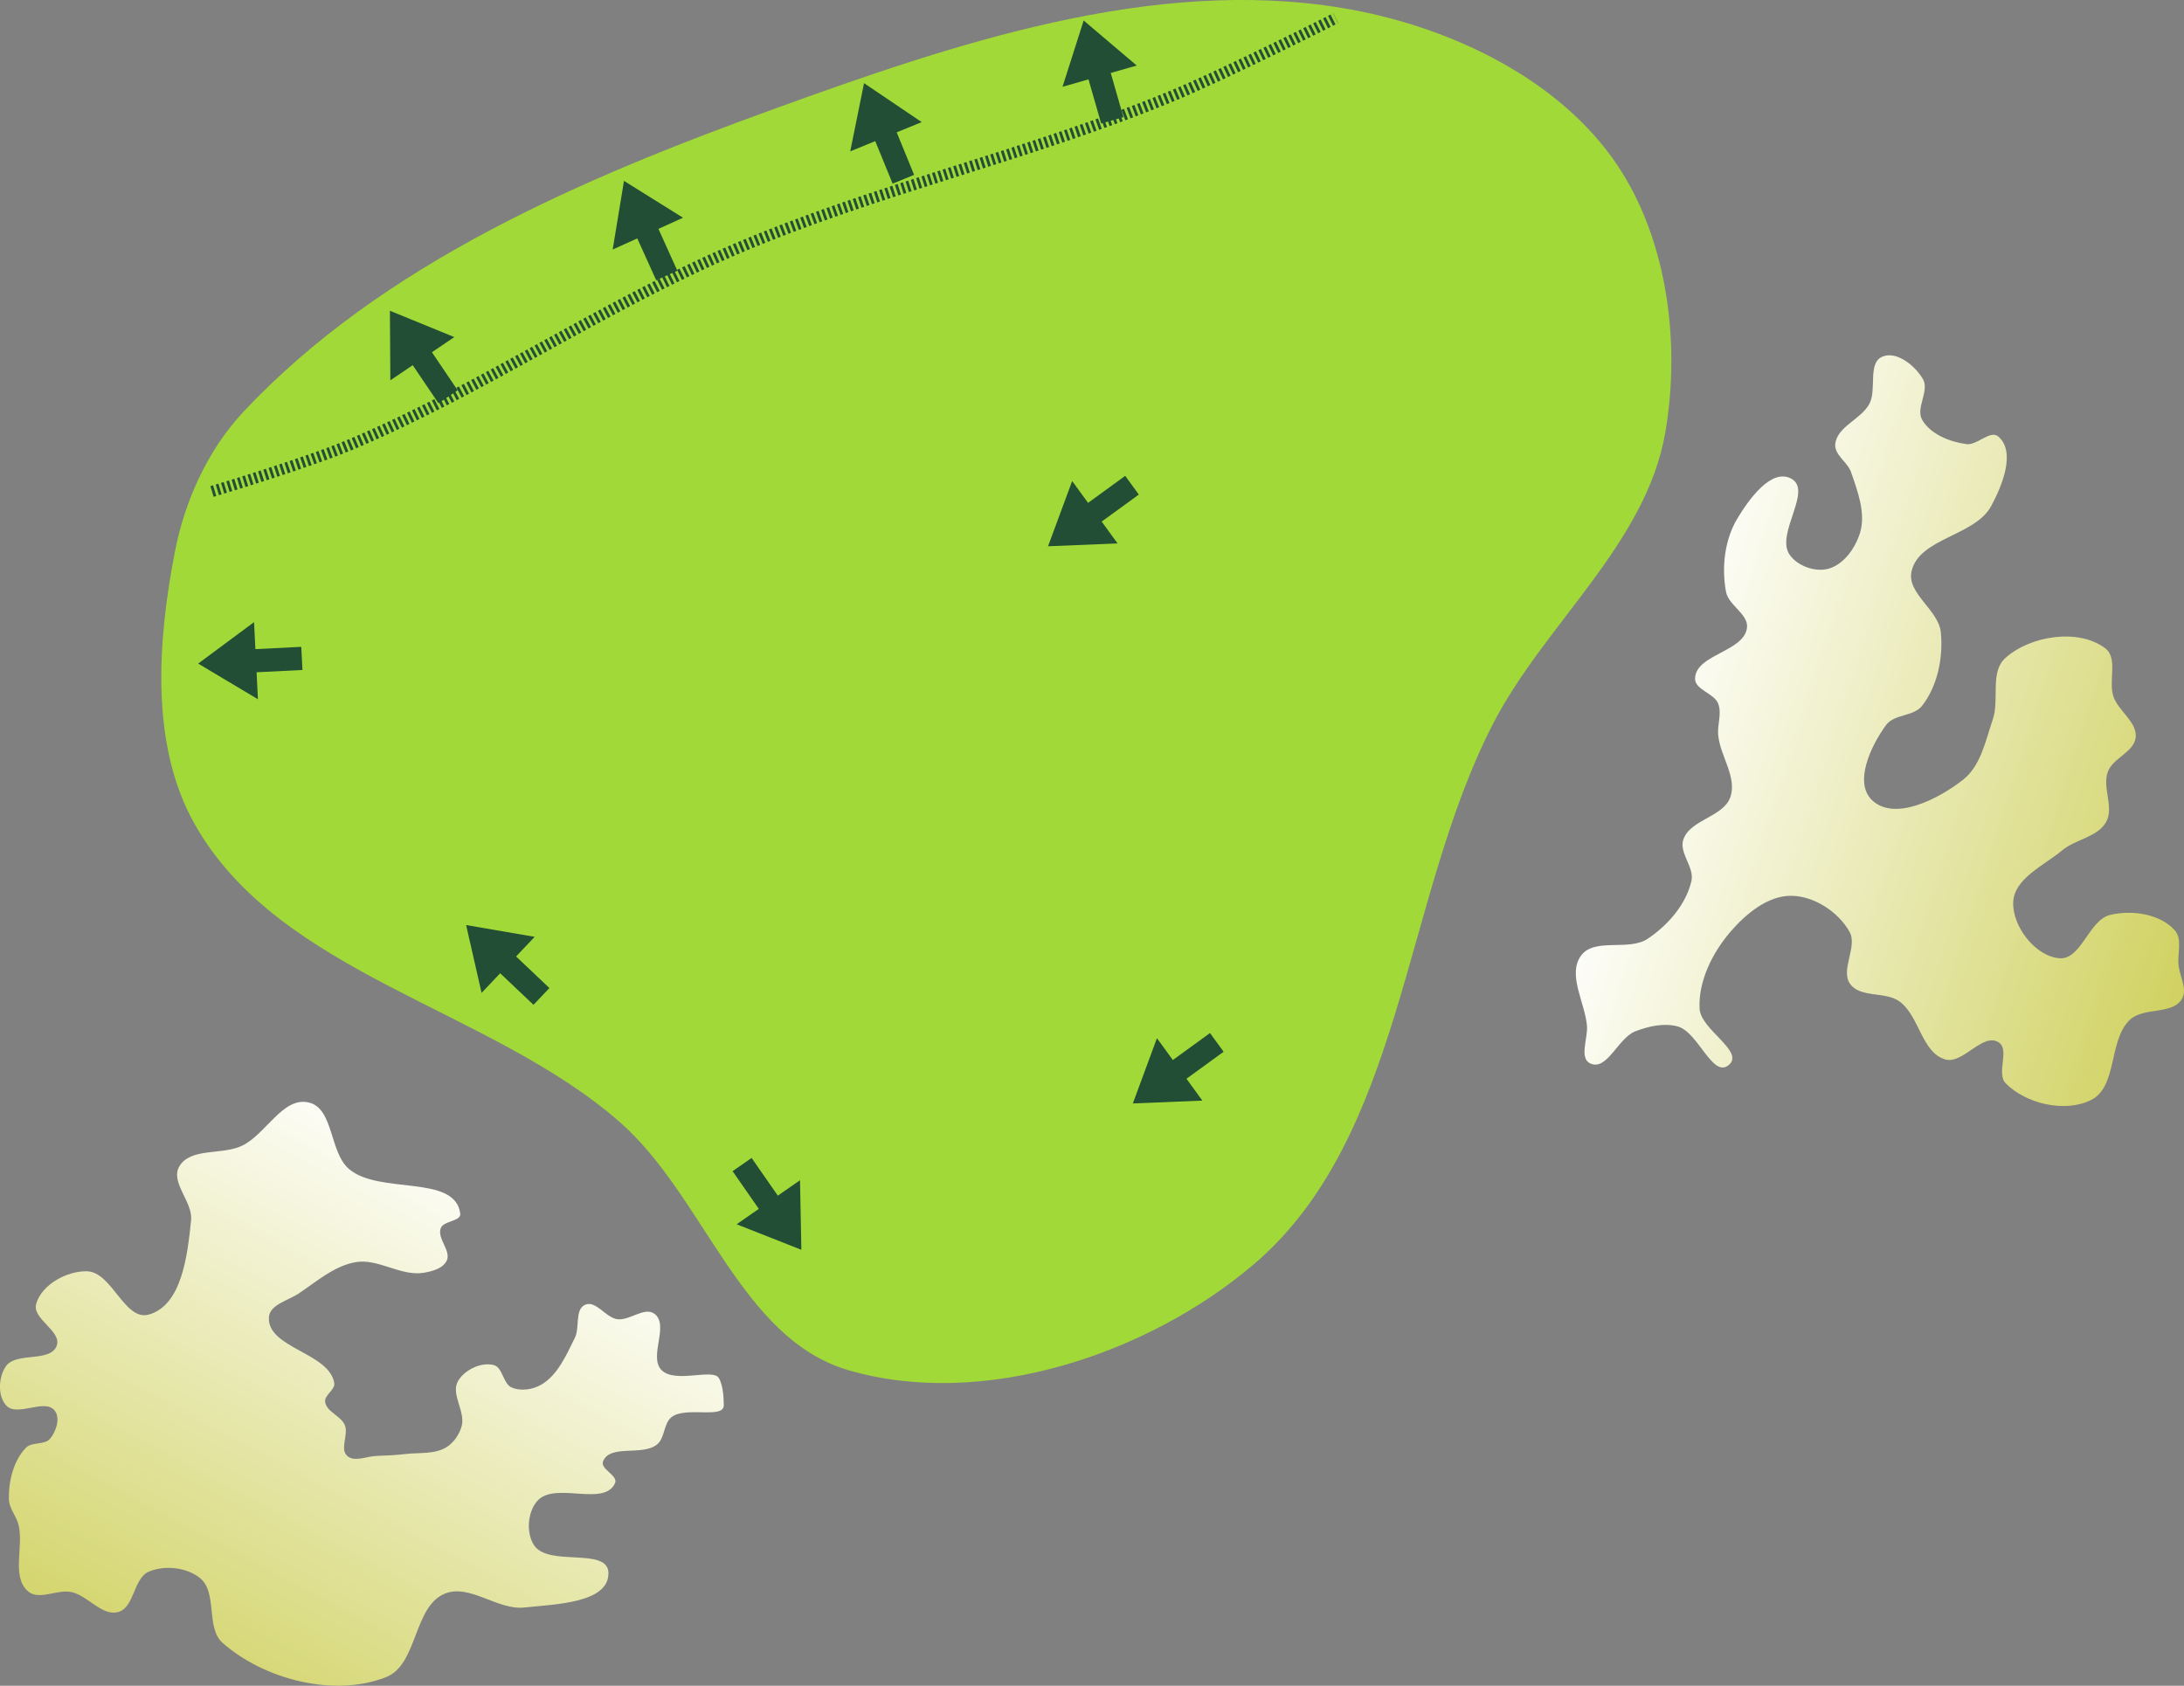 <?xml version="1.0" encoding="UTF-8" standalone="no"?>
<svg
   width="71.558mm"
   height="55.235mm"
   viewBox="0 0 71.558 55.235"
   version="1.1"
   id="svg8"
   inkscape:version="1.2 (dc2aeda, 2022-05-15)"
   sodipodi:docname="7.svg"
   xmlns:inkscape="http://www.inkscape.org/namespaces/inkscape"
   xmlns:sodipodi="http://sodipodi.sourceforge.net/DTD/sodipodi-0.dtd"
   xmlns:xlink="http://www.w3.org/1999/xlink"
   xmlns="http://www.w3.org/2000/svg"
   xmlns:svg="http://www.w3.org/2000/svg"
   xmlns:rdf="http://www.w3.org/1999/02/22-rdf-syntax-ns#"
   xmlns:cc="http://creativecommons.org/ns#"
   xmlns:dc="http://purl.org/dc/elements/1.1/">
  <rect x="0" y="0" width="71.558" height="55.235" fill="#808080" stroke="none"/>
  <defs
     id="defs2">
    <marker
       style="overflow:visible"
       id="Arrow1Lstart"
       refX="0"
       refY="0"
       orient="auto"
       inkscape:stockid="Arrow1Lstart"
       inkscape:isstock="true">
      <path
         transform="matrix(0.8,0,0,0.8,10,0)"
         style="fill:#ef0000;fill-opacity:1;fill-rule:evenodd;stroke:#ef0000;stroke-width:1pt;stroke-opacity:1"
         d="M 0,0 5,-5 -12.5,0 5,5 Z"
         id="path1322" />
    </marker>
    <marker
       style="overflow:visible"
       id="DotL"
       refX="0"
       refY="0"
       orient="auto"
       inkscape:stockid="DotL"
       inkscape:isstock="true">
      <path
         transform="matrix(0.8,0,0,0.8,5.92,0.8)"
         style="fill:#ef0000;fill-opacity:1;fill-rule:evenodd;stroke:#ef0000;stroke-width:1pt;stroke-opacity:1"
         d="m -2.5,-1 c 0,2.76 -2.24,5 -5,5 -2.76,0 -5,-2.24 -5,-5 0,-2.76 2.24,-5 5,-5 2.76,0 5,2.24 5,5 z"
         id="path1383" />
    </marker>
    <linearGradient
       id="linearGradient1668">
      <stop
         style="stop-color:#000000;stop-opacity:0"
         offset="0"
         id="stop1664" />
      <stop
         id="stop1666"
         offset="1"
         style="stop-color:#000000;stop-opacity:1" />
    </linearGradient>
    <linearGradient
       id="linearGradient3710"
       inkscape:swatch="solid">
      <stop
         style="stop-color:#878e76;stop-opacity:1;"
         offset="0"
         id="stop3708" />
    </linearGradient>
    <linearGradient
       id="linearGradient3177"
       inkscape:swatch="solid">
      <stop
         style="stop-color:#000000;stop-opacity:1;"
         offset="0"
         id="stop3175" />
    </linearGradient>
    <linearGradient
       id="linearGradient3152">
      <stop
         style="stop-color:#878e76;stop-opacity:1"
         offset="0"
         id="stop3154" />
      <stop
         id="stop3178"
         offset="1"
         style="stop-color:#065143;stop-opacity:1" />
    </linearGradient>
    <inkscape:perspective
       sodipodi:type="inkscape:persp3d"
       inkscape:vp_x="0 : 284.41579 : 1"
       inkscape:vp_y="0 : 999.99998 : 0"
       inkscape:vp_z="744.09457 : 284.41579 : 1"
       inkscape:persp3d-origin="372.04727 : 109.02207 : 1"
       id="perspective10" />
    <inkscape:perspective
       id="perspective3304"
       inkscape:persp3d-origin="372.04727 : 109.02207 : 1"
       inkscape:vp_z="744.09457 : 284.41579 : 1"
       inkscape:vp_y="0 : 999.99998 : 0"
       inkscape:vp_x="0 : 284.41579 : 1"
       sodipodi:type="inkscape:persp3d" />
    <linearGradient
       id="linearGradient3152-8">
      <stop
         style="stop-color:#73d216;stop-opacity:1;"
         offset="0"
         id="stop3154-9" />
      <stop
         id="stop3178-2"
         offset="1"
         style="stop-color:#519f06;stop-opacity:1;" />
    </linearGradient>
    <inkscape:perspective
       sodipodi:type="inkscape:persp3d"
       inkscape:vp_x="0 : 284.41579 : 1"
       inkscape:vp_y="0 : 999.99998 : 0"
       inkscape:vp_z="744.09457 : 284.41579 : 1"
       inkscape:persp3d-origin="372.04727 : 109.02207 : 1"
       id="perspective10-1" />
    <inkscape:perspective
       id="perspective3304-8"
       inkscape:persp3d-origin="372.04727 : 109.02207 : 1"
       inkscape:vp_z="744.09457 : 284.41579 : 1"
       inkscape:vp_y="0 : 999.99998 : 0"
       inkscape:vp_x="0 : 284.41579 : 1"
       sodipodi:type="inkscape:persp3d" />
    <linearGradient
       inkscape:collect="always"
       xlink:href="#linearGradient4215-8"
       id="linearGradient16106"
       gradientUnits="userSpaceOnUse"
       gradientTransform="matrix(0,-1.538,1.538,0,10.082,182.401)"
       x1="55.031"
       y1="27.731"
       x2="71.233"
       y2="36.36" />
    <linearGradient
       inkscape:collect="always"
       id="linearGradient4215-8">
      <stop
         style="stop-color:#c2c431;stop-opacity:1"
         offset="0"
         id="stop4211-9" />
      <stop
         style="stop-color:#ffffff;stop-opacity:1"
         offset="1"
         id="stop4213-8" />
    </linearGradient>
    <linearGradient
       inkscape:collect="always"
       xlink:href="#linearGradient4215-8"
       id="linearGradient15300"
       gradientUnits="userSpaceOnUse"
       gradientTransform="matrix(0,-1.538,1.538,0,43.218,166.417)"
       x1="65.273"
       y1="55.294"
       x2="70.405"
       y2="39.136" />
  </defs>
  <sodipodi:namedview
     id="base"
     pagecolor="#ffffff"
     bordercolor="#666666"
     borderopacity="1.0"
     inkscape:pageopacity="0.0"
     inkscape:pageshadow="2"
     inkscape:zoom="2"
     inkscape:cx="203.75"
     inkscape:cy="79"
     inkscape:document-units="mm"
     inkscape:current-layer="layer11"
     inkscape:document-rotation="0"
     showgrid="false"
     inkscape:snap-global="false"
     inkscape:window-width="1326"
     inkscape:window-height="770"
     inkscape:window-x="18"
     inkscape:window-y="103"
     inkscape:window-maximized="0"
     fit-margin-top="0"
     fit-margin-left="0"
     fit-margin-right="0"
     fit-margin-bottom="0"
     inkscape:pagecheckerboard="0"
     inkscape:showpageshadow="2"
     inkscape:deskcolor="#d1d1d1" />
  <g
     inkscape:groupmode="layer"
     id="layer7"
     inkscape:label="Green"
     style="display:inline;opacity:1"
     transform="translate(-49.926,-35.081)"
     sodipodi:insensitive="true">
    <path
       style="opacity:1;fill:#a1d938;fill-opacity:1;stroke:none;stroke-width:0.228px;stroke-linecap:butt;stroke-linejoin:miter;stroke-opacity:1"
       d="m 98.837,58.812 c -2.956,5.74 -2.926,13.529 -7.847,17.708 -3.486,2.96 -8.892,4.743 -13.279,3.452 -3.533,-1.04 -4.711,-5.705 -7.483,-8.13 -4.261,-3.728 -11.116,-4.817 -13.913,-9.739 -1.477,-2.599 -1.227,-6.009 -0.659,-8.944 0.324,-1.673 1.084,-3.347 2.25,-4.59 4.553,-4.85 11.074,-7.633 17.328,-9.899 5.945,-2.154 12.437,-4.362 18.675,-3.326 3.316,0.551 6.847,2.163 8.823,4.882 1.803,2.48 2.278,6.008 1.756,9.029 -0.63,3.647 -3.956,6.266 -5.651,9.556 z"
       id="path942"
       sodipodi:nodetypes="aaaaaaaaaaaa" />
  </g>
  <g
     inkscape:groupmode="layer"
     id="layer6"
     inkscape:label="Sand"
     style="display:inline;opacity:1"
     transform="translate(-49.926,-35.081)"
     sodipodi:insensitive="true">
    <path
       id="path1018-7"
       style="display:inline;fill:url(#linearGradient16106);fill-opacity:1;stroke:none;stroke-width:0.407px;stroke-linecap:butt;stroke-linejoin:miter;stroke-opacity:1"
       d="m 69.862,86.624 c -0.013,-0.87 -1.974,-0.187 -2.443,-0.92 -0.259,-0.405 -0.207,-1.073 0.105,-1.437 0.568,-0.664 2.2,0.207 2.554,-0.592 0.11,-0.247 -0.494,-0.458 -0.394,-0.71 0.23,-0.576 1.297,-0.163 1.774,-0.559 0.26,-0.217 0.208,-0.692 0.477,-0.897 0.463,-0.354 1.714,0.075 1.705,-0.385 -0.004,-0.192 -0.007,-0.622 -0.159,-0.887 -0.193,-0.335 -1.436,0.186 -1.88,-0.265 -0.433,-0.441 0.263,-1.465 -0.228,-1.841 -0.327,-0.25 -0.815,0.231 -1.223,0.174 -0.381,-0.054 -0.704,-0.63 -1.054,-0.472 -0.345,0.156 -0.167,0.746 -0.335,1.084 -0.282,0.565 -0.56,1.223 -1.107,1.537 -0.279,0.16 -0.663,0.216 -0.959,0.091 -0.293,-0.123 -0.291,-0.667 -0.6,-0.74 -0.412,-0.098 -0.943,0.157 -1.159,0.522 -0.253,0.427 0.25,1.006 0.116,1.484 -0.077,0.273 -0.257,0.539 -0.498,0.688 -0.383,0.238 -0.885,0.171 -1.333,0.223 -0.319,0.037 -0.64,0.053 -0.961,0.063 -0.32,0.01 -0.727,0.214 -0.961,-0.004 -0.245,-0.229 0.052,-0.693 -0.074,-1.003 -0.126,-0.309 -0.604,-0.434 -0.646,-0.765 -0.029,-0.227 0.337,-0.393 0.299,-0.618 -0.168,-0.997 -2.198,-1.141 -2.141,-2.151 0.024,-0.416 0.629,-0.549 0.975,-0.78 0.589,-0.394 1.164,-0.904 1.862,-1.027 0.74,-0.131 1.486,0.469 2.228,0.348 0.281,-0.046 0.633,-0.138 0.759,-0.394 0.16,-0.326 -0.325,-0.734 -0.192,-1.072 0.097,-0.247 0.672,-0.214 0.637,-0.477 C 64.834,73.547 62.361,74.231 61.364,73.387 60.714,72.837 60.867,71.392 60.036,71.203 c -0.844,-0.192 -1.397,1.041 -2.176,1.417 -0.653,0.315 -1.706,0.055 -2.063,0.686 -0.295,0.521 0.451,1.158 0.39,1.753 -0.114,1.125 -0.297,2.794 -1.387,3.095 -0.796,0.22 -1.205,-1.405 -2.03,-1.419 -0.659,-0.012 -1.484,0.439 -1.66,1.074 -0.135,0.49 0.854,0.892 0.674,1.367 -0.214,0.564 -1.341,0.182 -1.674,0.684 -0.233,0.353 -0.266,0.957 0.019,1.271 0.36,0.395 1.272,-0.251 1.594,0.176 0.186,0.246 0.042,0.675 -0.155,0.913 -0.18,0.218 -0.597,0.094 -0.792,0.297 -0.411,0.427 -0.571,1.094 -0.559,1.686 0.006,0.296 0.24,0.545 0.314,0.832 0.182,0.712 -0.241,1.696 0.309,2.183 0.356,0.316 0.962,-0.072 1.427,0.028 0.542,0.117 0.994,0.796 1.53,0.654 0.536,-0.142 0.497,-1.109 1.008,-1.324 0.518,-0.218 1.236,-0.143 1.673,0.21 0.585,0.472 0.18,1.633 0.745,2.129 1.371,1.202 3.66,1.788 5.356,1.117 1.034,-0.409 0.889,-2.305 1.916,-2.732 0.815,-0.339 1.733,0.548 2.61,0.452 0.987,-0.108 2.77,-0.137 2.756,-1.13 z"
       sodipodi:nodetypes="aaaaaaassaaaaaaaaaaaaaaaaaaaaaaaaaaaaaaaaaaaaaaaaaaaaaaaaaaa" />
    <path
       id="path15298"
       style="display:inline;fill:url(#linearGradient15300);fill-opacity:1;stroke:none;stroke-width:0.407px;stroke-linecap:butt;stroke-linejoin:miter;stroke-opacity:1"
       d="m 121.413,67.816 c 0.195,-0.319 -0.071,-0.745 -0.109,-1.117 -0.038,-0.378 0.131,-0.847 -0.12,-1.133 -0.478,-0.545 -1.409,-0.676 -2.114,-0.509 -0.713,0.169 -0.947,1.487 -1.677,1.421 -0.787,-0.071 -1.532,-1.042 -1.505,-1.831 0.026,-0.78 1.005,-1.205 1.605,-1.704 0.438,-0.365 1.157,-0.431 1.438,-0.927 0.272,-0.478 -0.135,-1.134 0.057,-1.649 0.169,-0.454 0.871,-0.648 0.914,-1.131 0.045,-0.503 -0.563,-0.852 -0.729,-1.329 -0.176,-0.505 0.158,-1.257 -0.267,-1.582 -0.872,-0.668 -2.464,-0.417 -3.279,0.319 -0.506,0.457 -0.187,1.359 -0.407,2.005 -0.236,0.694 -0.393,1.521 -0.969,1.976 -0.803,0.633 -2.257,1.381 -2.992,0.67 -0.6,-0.581 -0.029,-1.79 0.467,-2.462 0.263,-0.356 0.899,-0.275 1.173,-0.623 0.513,-0.652 0.699,-1.587 0.617,-2.413 -0.073,-0.733 -1.119,-1.272 -0.96,-1.992 0.243,-1.1 2.078,-1.154 2.612,-2.146 0.361,-0.67 0.808,-1.766 0.238,-2.27 -0.27,-0.239 -0.697,0.293 -1.054,0.243 -0.545,-0.076 -1.171,-0.319 -1.447,-0.795 -0.222,-0.385 0.247,-0.948 0.026,-1.333 -0.253,-0.439 -0.861,-0.934 -1.328,-0.738 -0.493,0.207 -0.178,1.072 -0.427,1.545 -0.27,0.511 -1.065,0.748 -1.119,1.323 -0.033,0.351 0.406,0.588 0.52,0.922 0.216,0.629 0.484,1.335 0.295,1.973 -0.152,0.509 -0.544,1.064 -1.06,1.192 -0.433,0.107 -1.002,-0.101 -1.253,-0.47 -0.467,-0.687 0.785,-2.114 0.046,-2.493 -0.652,-0.334 -1.381,0.689 -1.758,1.317 -0.416,0.694 -0.518,1.604 -0.368,2.4 0.085,0.448 0.748,0.732 0.686,1.184 -0.109,0.783 -1.678,0.861 -1.701,1.651 -0.011,0.374 0.622,0.479 0.758,0.827 0.125,0.321 -0.034,0.691 1.5e-4,1.034 0.067,0.682 0.617,1.366 0.402,2.018 -0.218,0.661 -1.326,0.742 -1.545,1.403 -0.145,0.438 0.37,0.908 0.266,1.357 -0.179,0.772 -0.777,1.455 -1.437,1.893 -0.627,0.416 -1.751,-0.055 -2.186,0.559 -0.442,0.624 0.133,1.525 0.2,2.287 0.036,0.413 -0.266,1.065 0.111,1.238 0.548,0.252 0.909,-0.835 1.471,-1.052 0.435,-0.168 0.94,-0.284 1.391,-0.161 0.675,0.183 1.142,1.714 1.675,1.262 0.529,-0.447 -0.923,-1.152 -0.958,-1.844 -0.045,-0.899 0.417,-1.823 1.001,-2.508 0.504,-0.59 1.225,-1.196 2.001,-1.191 0.745,0.005 1.537,0.522 1.906,1.17 0.284,0.498 -0.309,1.254 0.026,1.72 0.332,0.462 1.148,0.237 1.611,0.569 0.655,0.469 0.724,1.664 1.494,1.9 0.586,0.179 1.226,-0.88 1.751,-0.563 0.39,0.235 -0.081,1.021 0.238,1.346 0.667,0.679 1.95,0.974 2.802,0.548 0.872,-0.436 0.56,-1.968 1.274,-2.632 0.446,-0.414 1.38,-0.154 1.696,-0.673 z"
       sodipodi:nodetypes="aaaaaaaaaaaaaaaaaaaaaaaaaaaaaaaaaaaaaaaaaaaaaaaaaaaaaaaaaaaaa" />
  </g>
  <g
     inkscape:groupmode="layer"
     id="layer1"
     inkscape:label="slope"
     transform="translate(-45.916,-32.71)">
    <g
       inkscape:groupmode="layer"
       id="layer11"
       inkscape:label="Arrows"
       style="display:inline"
       transform="translate(160.723,-9.73)">
      <path
         style="display:inline;fill:#214e34;fill-opacity:1;stroke:none;stroke-width:0.669px;stroke-linecap:butt;stroke-linejoin:miter;stroke-opacity:1"
         d="m -104.936,63.634 -1.503,0.075 -0.044,-0.884 -1.831,1.358 1.958,1.168 -0.044,-0.884 1.503,-0.075"
         id="path15970"
         sodipodi:nodetypes="ccccccc" />
      <path
         style="display:inline;fill:#214e34;fill-opacity:1;stroke:none;stroke-width:0.669px;stroke-linecap:butt;stroke-linejoin:miter;stroke-opacity:1"
         d="m -90.804,80.814 0.859,1.235 -0.727,0.505 2.121,0.836 -0.044,-2.279 -0.727,0.505 -0.859,-1.235"
         id="path15972"
         sodipodi:nodetypes="ccccccc" />
      <path
         style="display:inline;fill:#214e34;fill-opacity:1;stroke:none;stroke-width:0.669px;stroke-linecap:butt;stroke-linejoin:miter;stroke-opacity:1"
         d="m -96.806,74.814 -1.092,-1.035 0.609,-0.643 -2.246,-0.386 0.507,2.222 0.609,-0.643 1.092,1.035"
         id="path15974"
         sodipodi:nodetypes="ccccccc" />
      <path
         style="display:inline;fill:#214e34;fill-opacity:1;stroke:none;stroke-width:0.669px;stroke-linecap:butt;stroke-linejoin:miter;stroke-opacity:1"
         d="m -77.94,58.032 -1.217,0.885 -0.521,-0.716 -0.79,2.138 2.278,-0.093 -0.521,-0.716 1.217,-0.885"
         id="path146657"
         sodipodi:nodetypes="ccccccc" />
      <path
         style="display:inline;fill:#214e34;fill-opacity:1;stroke:none;stroke-width:0.669px;stroke-linecap:butt;stroke-linejoin:miter;stroke-opacity:1"
         d="m -75.162,76.288 -1.217,0.885 -0.521,-0.716 -0.79,2.138 2.278,-0.093 -0.521,-0.716 1.217,-0.885"
         id="path146659"
         sodipodi:nodetypes="ccccccc" />
      <path
         style="display:inline;fill:#214e34;fill-opacity:1;stroke:none;stroke-width:0.669px;stroke-linecap:butt;stroke-linejoin:miter;stroke-opacity:1"
         d="m -92.614,51.31 -0.62,-1.371 0.806,-0.365 -1.934,-1.207 -0.371,2.249 0.806,-0.365 0.62,1.371"
         id="path146661"
         sodipodi:nodetypes="ccccccc" />
      <path
         style="display:inline;fill:none;stroke:#214e34;stroke-width:0.365;stroke-linecap:butt;stroke-linejoin:miter;stroke-dasharray:0.091, 0.091;stroke-dashoffset:0;stroke-opacity:1"
         d="m -107.86,58.543 c 0,0 3.057,-0.913 4.525,-1.53 4.355,-1.831 8.292,-4.56 12.637,-6.414 4.612,-1.968 9.559,-3.067 14.196,-4.973 1.863,-0.766 5.459,-2.59 5.459,-2.59"
         id="path130040"
         sodipodi:nodetypes="caaac" />
      <path
         style="display:inline;fill:#214e34;fill-opacity:1;stroke:none;stroke-width:0.669px;stroke-linecap:butt;stroke-linejoin:miter;stroke-opacity:1"
         d="m -99.812,55.228 -0.843,-1.247 0.733,-0.496 -2.11,-0.863 0.015,2.279 0.733,-0.496 0.843,1.247"
         id="path148185"
         sodipodi:nodetypes="ccccccc" />
      <path
         style="display:inline;fill:#214e34;fill-opacity:1;stroke:none;stroke-width:0.669px;stroke-linecap:butt;stroke-linejoin:miter;stroke-opacity:1"
         d="m -84.857,48.169 -0.57,-1.393 0.819,-0.335 -1.889,-1.276 -0.452,2.234 0.819,-0.335 0.57,1.393"
         id="path148187"
         sodipodi:nodetypes="ccccccc" />
      <path
         style="display:inline;fill:#214e34;fill-opacity:1;stroke:none;stroke-width:0.669px;stroke-linecap:butt;stroke-linejoin:miter;stroke-opacity:1"
         d="m -77.999,46.277 -0.415,-1.446 0.851,-0.244 -1.738,-1.475 -0.693,2.172 0.851,-0.244 0.415,1.446"
         id="path148189"
         sodipodi:nodetypes="ccccccc" />
    </g>
  </g>
</svg>
